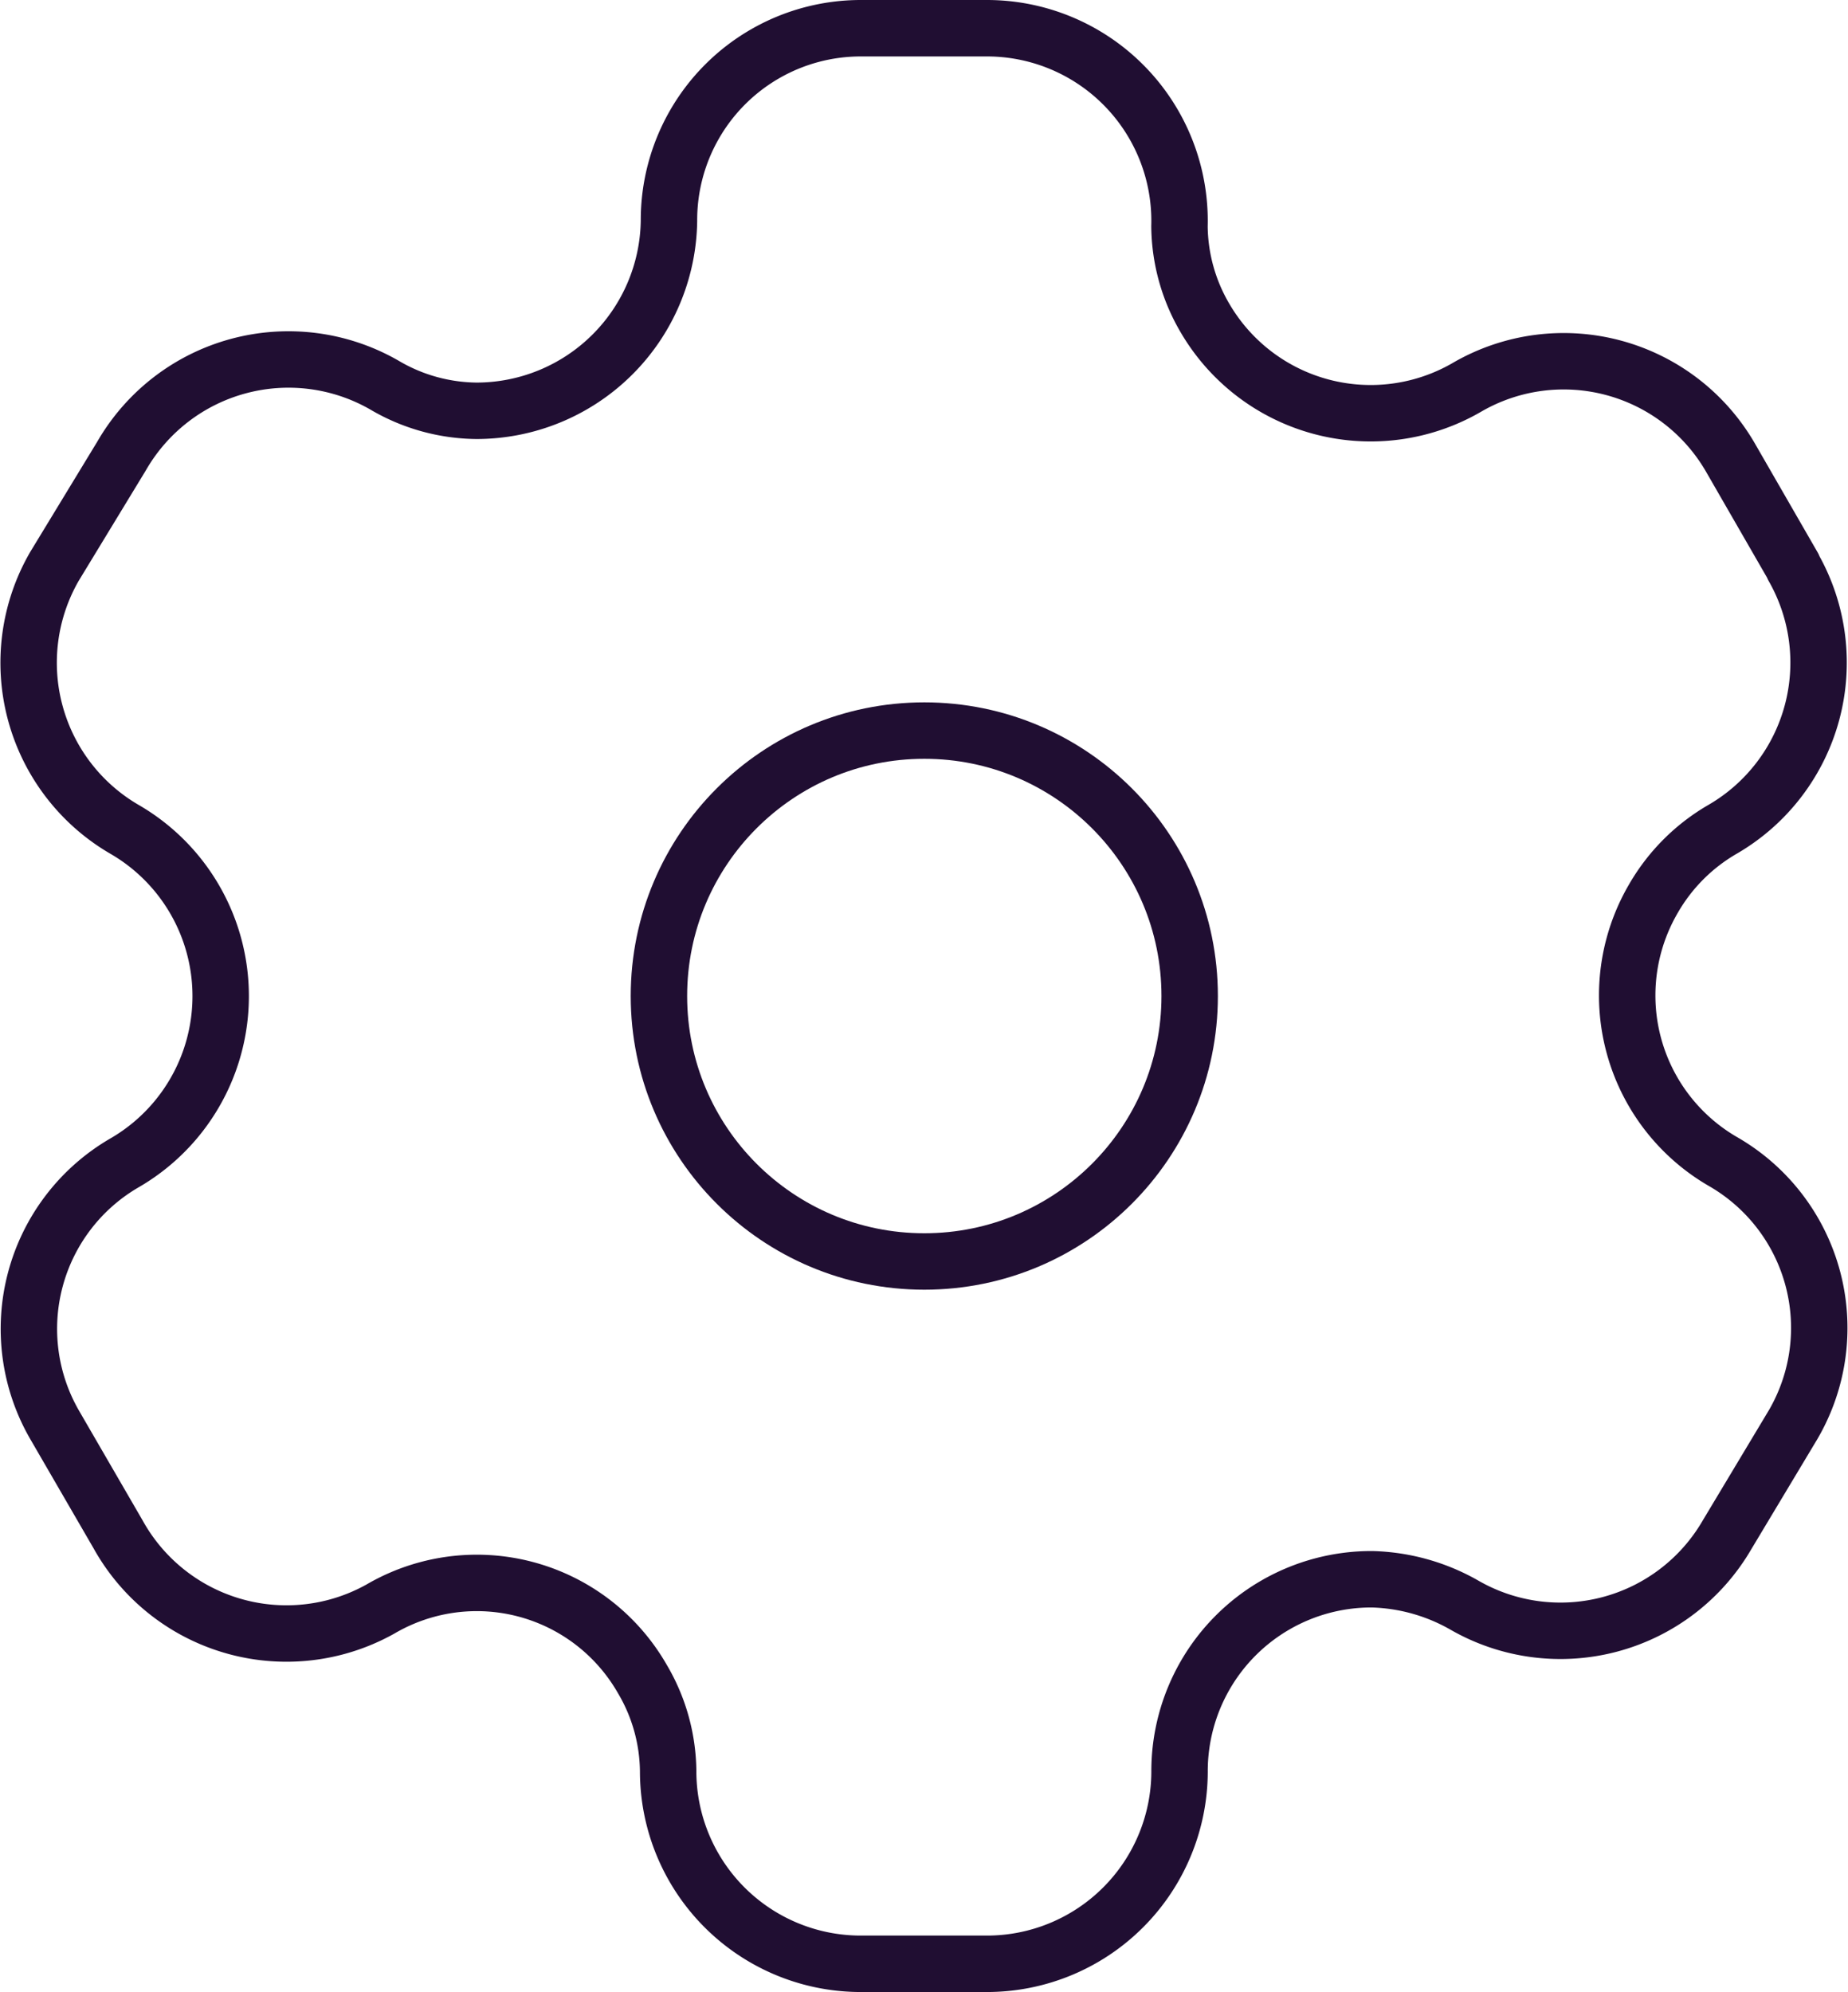 <svg xmlns="http://www.w3.org/2000/svg" width="49.13" height="52.943" viewBox="0 0 49.13 52.943">
  <g id="Group_133558" data-name="Group 133558" transform="translate(-0.015 -0.028)">
    <path id="Path_154704" data-name="Path 154704" d="M47.688,15.084l-1.666-2.891a5.12,5.12,0,0,0-6.982-1.886h0a5.1,5.1,0,0,1-6.982-1.813,4.9,4.9,0,0,1-.686-2.45h0A5.12,5.12,0,0,0,26.254.778H22.9A5.1,5.1,0,0,0,17.8,5.9h0a5.12,5.12,0,0,1-5.12,5.046,4.9,4.9,0,0,1-2.45-.686h0a5.12,5.12,0,0,0-6.982,1.886l-1.788,2.94a5.12,5.12,0,0,0,1.862,6.982h0a5.12,5.12,0,0,1,0,8.868h0A5.1,5.1,0,0,0,1.463,37.89h0l1.69,2.915a5.12,5.12,0,0,0,6.982,1.984h0a5.071,5.071,0,0,1,6.957,1.862,4.9,4.9,0,0,1,.686,2.45h0a5.12,5.12,0,0,0,5.12,5.12h3.356a5.12,5.12,0,0,0,5.12-5.1h0a5.1,5.1,0,0,1,5.12-5.12,5.218,5.218,0,0,1,2.45.686h0a5.12,5.12,0,0,0,6.982-1.862h0l1.764-2.94a5.1,5.1,0,0,0-1.862-6.982h0a5.1,5.1,0,0,1-1.862-6.982,5.022,5.022,0,0,1,1.862-1.862h0a5.12,5.12,0,0,0,1.862-6.957h0Z" transform="translate(0 0)" fill="none" stroke="#200e32" stroke-linecap="round" stroke-linejoin="round" stroke-width="1.5" fill-rule="evenodd"/>
    <circle id="Ellipse_4959" data-name="Ellipse 4959" cx="7.055" cy="7.055" r="7.055" transform="translate(17.533 19.445)" fill="none" stroke="#200e32" stroke-linecap="round" stroke-linejoin="round" stroke-width="1.5"/>
  </g>
</svg>

